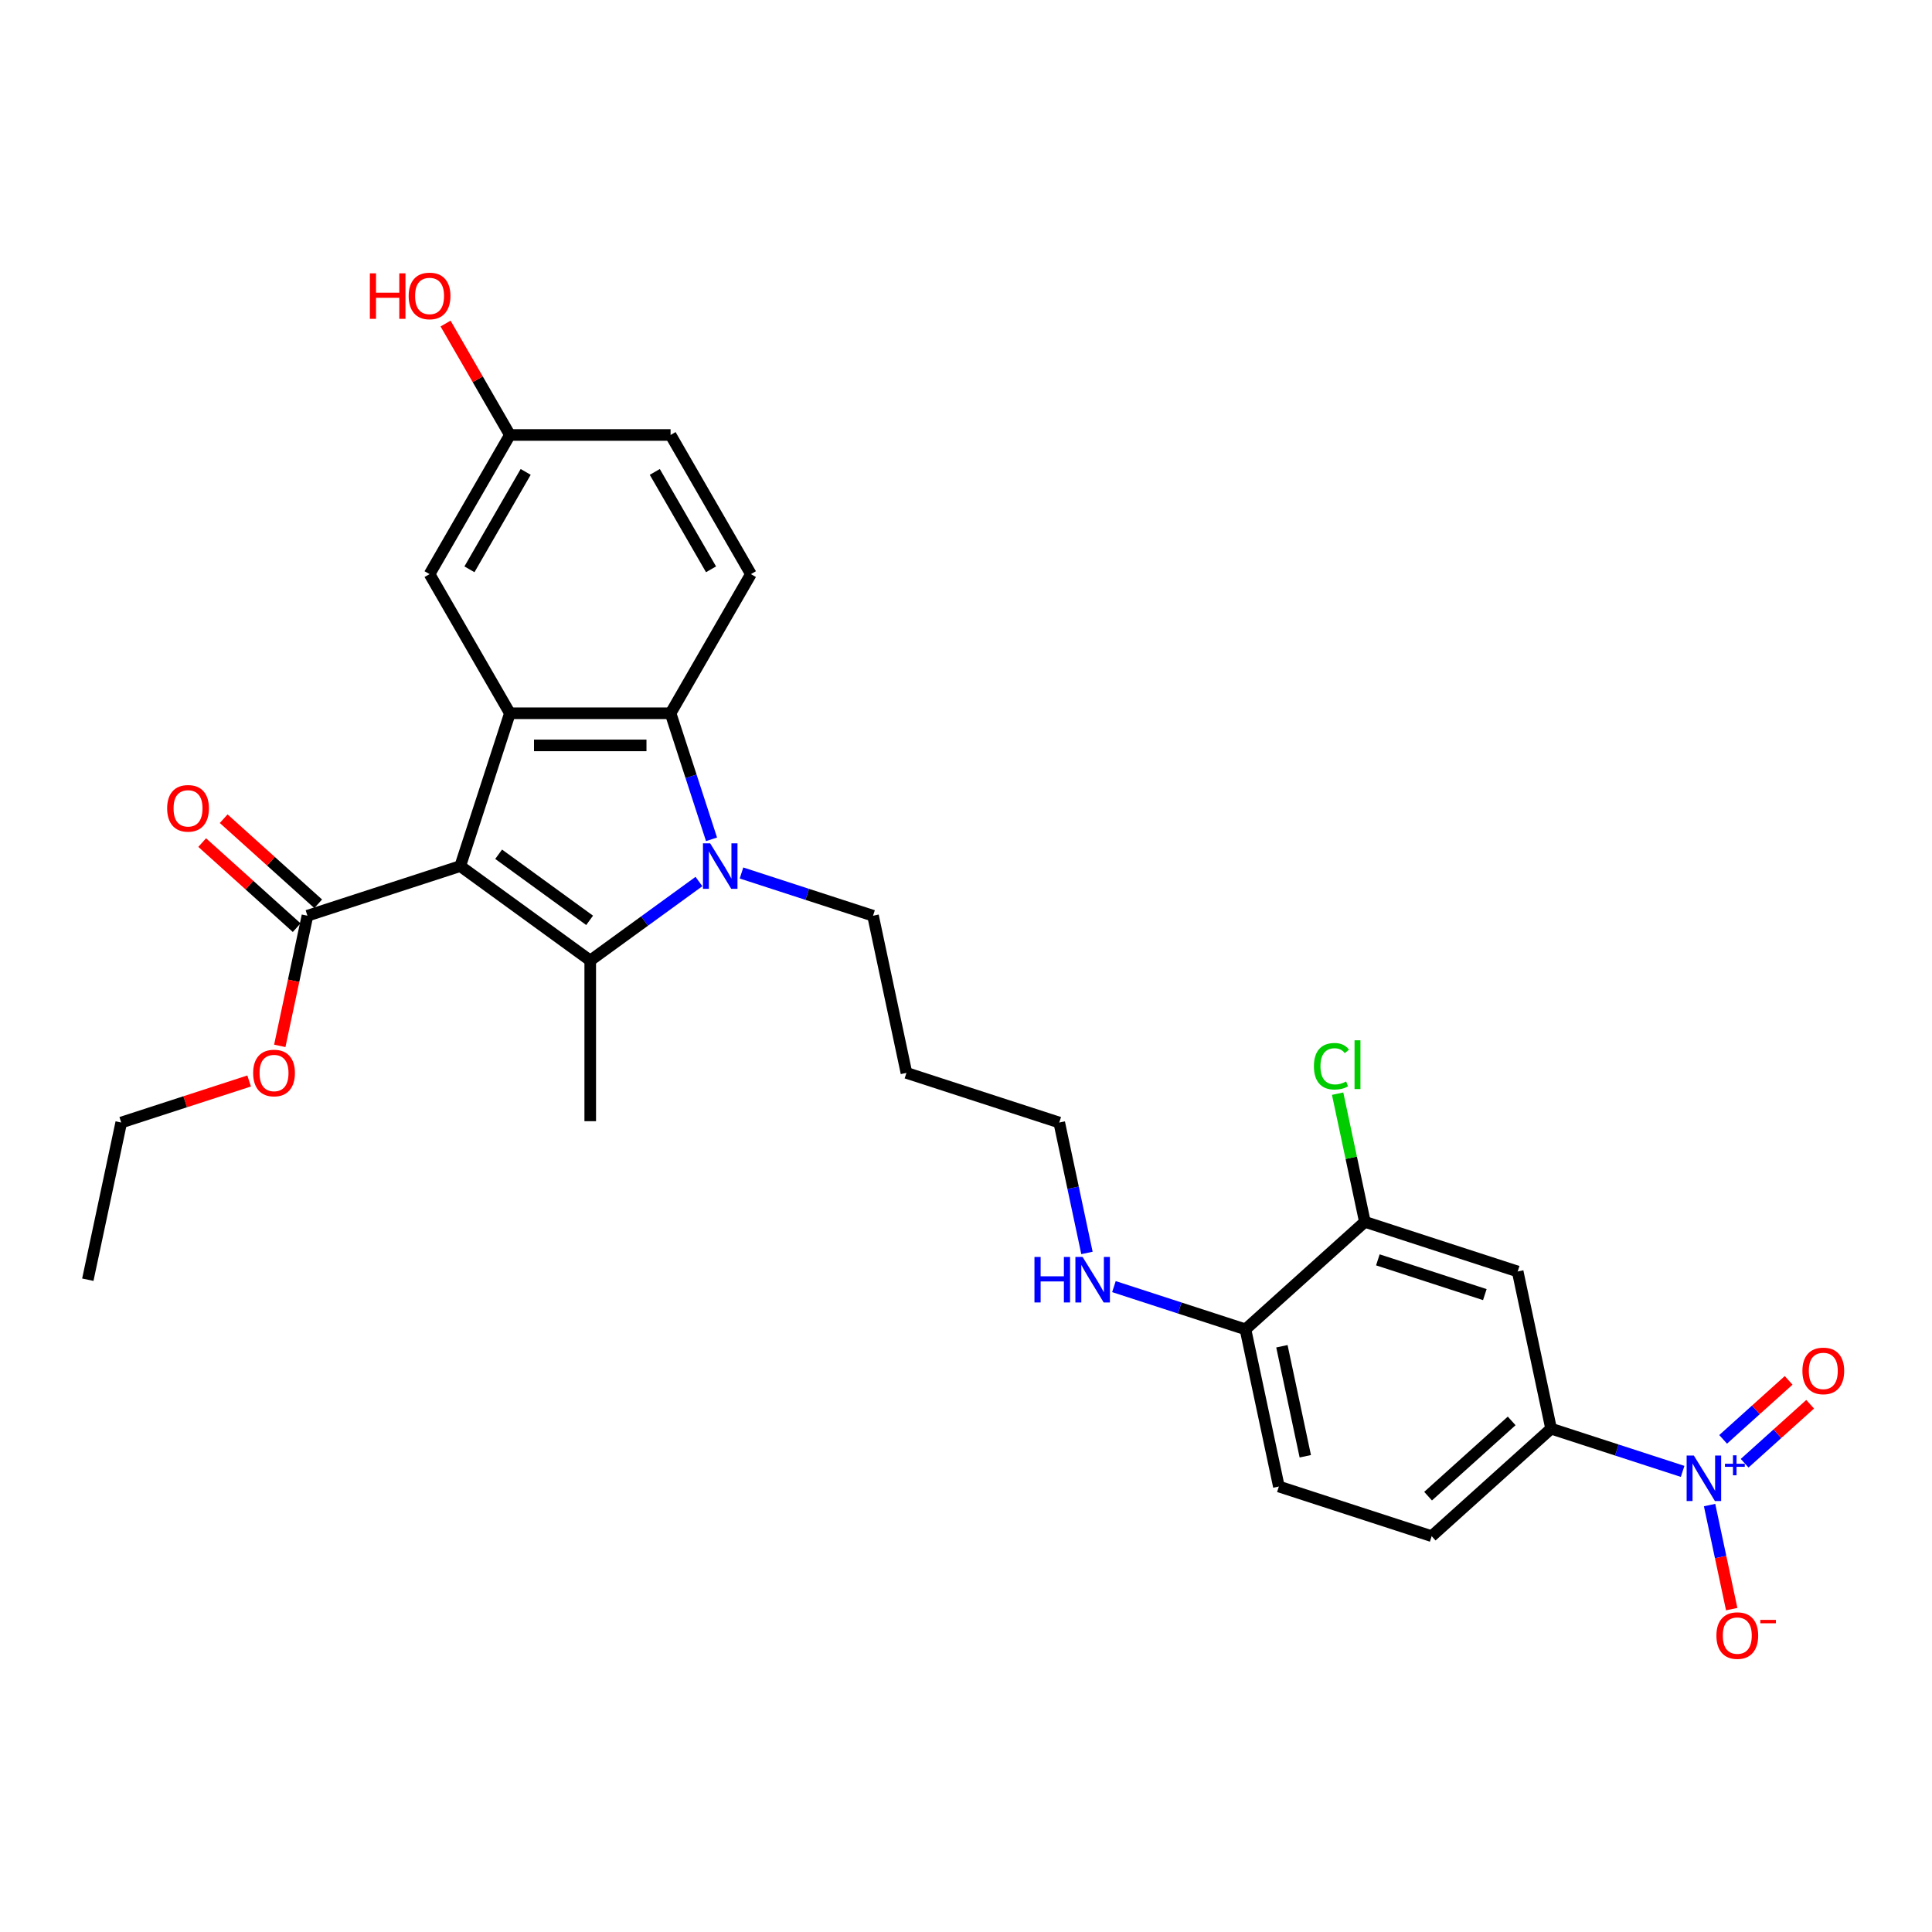 <?xml version='1.0' encoding='iso-8859-1'?>
<svg version='1.1' baseProfile='full'
              xmlns='http://www.w3.org/2000/svg'
                      xmlns:rdkit='http://www.rdkit.org/xml'
                      xmlns:xlink='http://www.w3.org/1999/xlink'
                  xml:space='preserve'
width='1000px' height='1000px' viewBox='0 0 1000 1000'>
<!-- END OF HEADER -->
<rect style='opacity:1.0;fill:#FFFFFF;stroke:none' width='1000' height='1000' x='0' y='0'> </rect>
<path class='bond-0' d='M 238.224,448.28 L 305.505,497.162' style='fill:none;fill-rule:evenodd;stroke:#000000;stroke-width:6px;stroke-linecap:butt;stroke-linejoin:miter;stroke-opacity:1' />
<path class='bond-0' d='M 258.093,442.156 L 305.189,476.374' style='fill:none;fill-rule:evenodd;stroke:#000000;stroke-width:6px;stroke-linecap:butt;stroke-linejoin:miter;stroke-opacity:1' />
<path class='bond-2' d='M 238.224,448.28 L 263.923,369.186' style='fill:none;fill-rule:evenodd;stroke:#000000;stroke-width:6px;stroke-linecap:butt;stroke-linejoin:miter;stroke-opacity:1' />
<path class='bond-5' d='M 238.224,448.28 L 159.13,473.979' style='fill:none;fill-rule:evenodd;stroke:#000000;stroke-width:6px;stroke-linecap:butt;stroke-linejoin:miter;stroke-opacity:1' />
<path class='bond-1' d='M 305.505,497.162 L 333.64,476.721' style='fill:none;fill-rule:evenodd;stroke:#000000;stroke-width:6px;stroke-linecap:butt;stroke-linejoin:miter;stroke-opacity:1' />
<path class='bond-1' d='M 333.64,476.721 L 361.775,456.28' style='fill:none;fill-rule:evenodd;stroke:#0000FF;stroke-width:6px;stroke-linecap:butt;stroke-linejoin:miter;stroke-opacity:1' />
<path class='bond-18' d='M 305.505,497.162 L 305.505,580.327' style='fill:none;fill-rule:evenodd;stroke:#000000;stroke-width:6px;stroke-linecap:butt;stroke-linejoin:miter;stroke-opacity:1' />
<path class='bond-17' d='M 383.797,451.857 L 417.839,462.918' style='fill:none;fill-rule:evenodd;stroke:#0000FF;stroke-width:6px;stroke-linecap:butt;stroke-linejoin:miter;stroke-opacity:1' />
<path class='bond-17' d='M 417.839,462.918 L 451.88,473.979' style='fill:none;fill-rule:evenodd;stroke:#000000;stroke-width:6px;stroke-linecap:butt;stroke-linejoin:miter;stroke-opacity:1' />
<path class='bond-29' d='M 368.285,434.425 L 357.686,401.805' style='fill:none;fill-rule:evenodd;stroke:#0000FF;stroke-width:6px;stroke-linecap:butt;stroke-linejoin:miter;stroke-opacity:1' />
<path class='bond-29' d='M 357.686,401.805 L 347.087,369.186' style='fill:none;fill-rule:evenodd;stroke:#000000;stroke-width:6px;stroke-linecap:butt;stroke-linejoin:miter;stroke-opacity:1' />
<path class='bond-3' d='M 263.923,369.186 L 347.087,369.186' style='fill:none;fill-rule:evenodd;stroke:#000000;stroke-width:6px;stroke-linecap:butt;stroke-linejoin:miter;stroke-opacity:1' />
<path class='bond-3' d='M 276.398,385.819 L 334.613,385.819' style='fill:none;fill-rule:evenodd;stroke:#000000;stroke-width:6px;stroke-linecap:butt;stroke-linejoin:miter;stroke-opacity:1' />
<path class='bond-11' d='M 263.923,369.186 L 222.341,297.164' style='fill:none;fill-rule:evenodd;stroke:#000000;stroke-width:6px;stroke-linecap:butt;stroke-linejoin:miter;stroke-opacity:1' />
<path class='bond-9' d='M 347.087,369.186 L 388.669,297.164' style='fill:none;fill-rule:evenodd;stroke:#000000;stroke-width:6px;stroke-linecap:butt;stroke-linejoin:miter;stroke-opacity:1' />
<path class='bond-4' d='M 870.92,761.591 L 836.879,750.53' style='fill:none;fill-rule:evenodd;stroke:#0000FF;stroke-width:6px;stroke-linecap:butt;stroke-linejoin:miter;stroke-opacity:1' />
<path class='bond-4' d='M 836.879,750.53 L 802.837,739.469' style='fill:none;fill-rule:evenodd;stroke:#000000;stroke-width:6px;stroke-linecap:butt;stroke-linejoin:miter;stroke-opacity:1' />
<path class='bond-10' d='M 884.876,779.023 L 890.6,805.952' style='fill:none;fill-rule:evenodd;stroke:#0000FF;stroke-width:6px;stroke-linecap:butt;stroke-linejoin:miter;stroke-opacity:1' />
<path class='bond-10' d='M 890.6,805.952 L 896.324,832.881' style='fill:none;fill-rule:evenodd;stroke:#FF0000;stroke-width:6px;stroke-linecap:butt;stroke-linejoin:miter;stroke-opacity:1' />
<path class='bond-12' d='M 903.021,757.37 L 919.976,742.103' style='fill:none;fill-rule:evenodd;stroke:#0000FF;stroke-width:6px;stroke-linecap:butt;stroke-linejoin:miter;stroke-opacity:1' />
<path class='bond-12' d='M 919.976,742.103 L 936.931,726.837' style='fill:none;fill-rule:evenodd;stroke:#FF0000;stroke-width:6px;stroke-linecap:butt;stroke-linejoin:miter;stroke-opacity:1' />
<path class='bond-12' d='M 891.891,745.009 L 908.846,729.743' style='fill:none;fill-rule:evenodd;stroke:#0000FF;stroke-width:6px;stroke-linecap:butt;stroke-linejoin:miter;stroke-opacity:1' />
<path class='bond-12' d='M 908.846,729.743 L 925.801,714.477' style='fill:none;fill-rule:evenodd;stroke:#FF0000;stroke-width:6px;stroke-linecap:butt;stroke-linejoin:miter;stroke-opacity:1' />
<path class='bond-14' d='M 164.695,467.799 L 140.238,445.778' style='fill:none;fill-rule:evenodd;stroke:#000000;stroke-width:6px;stroke-linecap:butt;stroke-linejoin:miter;stroke-opacity:1' />
<path class='bond-14' d='M 140.238,445.778 L 115.782,423.757' style='fill:none;fill-rule:evenodd;stroke:#FF0000;stroke-width:6px;stroke-linecap:butt;stroke-linejoin:miter;stroke-opacity:1' />
<path class='bond-14' d='M 153.565,480.159 L 129.109,458.139' style='fill:none;fill-rule:evenodd;stroke:#000000;stroke-width:6px;stroke-linecap:butt;stroke-linejoin:miter;stroke-opacity:1' />
<path class='bond-14' d='M 129.109,458.139 L 104.653,436.118' style='fill:none;fill-rule:evenodd;stroke:#FF0000;stroke-width:6px;stroke-linecap:butt;stroke-linejoin:miter;stroke-opacity:1' />
<path class='bond-23' d='M 159.13,473.979 L 151.971,507.658' style='fill:none;fill-rule:evenodd;stroke:#000000;stroke-width:6px;stroke-linecap:butt;stroke-linejoin:miter;stroke-opacity:1' />
<path class='bond-23' d='M 151.971,507.658 L 144.812,541.337' style='fill:none;fill-rule:evenodd;stroke:#FF0000;stroke-width:6px;stroke-linecap:butt;stroke-linejoin:miter;stroke-opacity:1' />
<path class='bond-6' d='M 802.837,739.469 L 741.034,795.117' style='fill:none;fill-rule:evenodd;stroke:#000000;stroke-width:6px;stroke-linecap:butt;stroke-linejoin:miter;stroke-opacity:1' />
<path class='bond-6' d='M 782.437,735.456 L 739.175,774.409' style='fill:none;fill-rule:evenodd;stroke:#000000;stroke-width:6px;stroke-linecap:butt;stroke-linejoin:miter;stroke-opacity:1' />
<path class='bond-31' d='M 802.837,739.469 L 785.546,658.122' style='fill:none;fill-rule:evenodd;stroke:#000000;stroke-width:6px;stroke-linecap:butt;stroke-linejoin:miter;stroke-opacity:1' />
<path class='bond-7' d='M 785.546,658.122 L 706.453,632.423' style='fill:none;fill-rule:evenodd;stroke:#000000;stroke-width:6px;stroke-linecap:butt;stroke-linejoin:miter;stroke-opacity:1' />
<path class='bond-7' d='M 768.543,670.086 L 713.177,652.097' style='fill:none;fill-rule:evenodd;stroke:#000000;stroke-width:6px;stroke-linecap:butt;stroke-linejoin:miter;stroke-opacity:1' />
<path class='bond-8' d='M 706.453,632.423 L 644.65,688.071' style='fill:none;fill-rule:evenodd;stroke:#000000;stroke-width:6px;stroke-linecap:butt;stroke-linejoin:miter;stroke-opacity:1' />
<path class='bond-21' d='M 706.453,632.423 L 699.402,599.251' style='fill:none;fill-rule:evenodd;stroke:#000000;stroke-width:6px;stroke-linecap:butt;stroke-linejoin:miter;stroke-opacity:1' />
<path class='bond-21' d='M 699.402,599.251 L 692.351,566.079' style='fill:none;fill-rule:evenodd;stroke:#00CC00;stroke-width:6px;stroke-linecap:butt;stroke-linejoin:miter;stroke-opacity:1' />
<path class='bond-30' d='M 388.669,297.164 L 347.087,225.141' style='fill:none;fill-rule:evenodd;stroke:#000000;stroke-width:6px;stroke-linecap:butt;stroke-linejoin:miter;stroke-opacity:1' />
<path class='bond-30' d='M 368.028,294.677 L 338.92,244.261' style='fill:none;fill-rule:evenodd;stroke:#000000;stroke-width:6px;stroke-linecap:butt;stroke-linejoin:miter;stroke-opacity:1' />
<path class='bond-19' d='M 222.341,297.164 L 263.923,225.141' style='fill:none;fill-rule:evenodd;stroke:#000000;stroke-width:6px;stroke-linecap:butt;stroke-linejoin:miter;stroke-opacity:1' />
<path class='bond-19' d='M 242.983,294.677 L 272.09,244.261' style='fill:none;fill-rule:evenodd;stroke:#000000;stroke-width:6px;stroke-linecap:butt;stroke-linejoin:miter;stroke-opacity:1' />
<path class='bond-13' d='M 644.65,688.071 L 610.608,677.01' style='fill:none;fill-rule:evenodd;stroke:#000000;stroke-width:6px;stroke-linecap:butt;stroke-linejoin:miter;stroke-opacity:1' />
<path class='bond-13' d='M 610.608,677.01 L 576.567,665.949' style='fill:none;fill-rule:evenodd;stroke:#0000FF;stroke-width:6px;stroke-linecap:butt;stroke-linejoin:miter;stroke-opacity:1' />
<path class='bond-16' d='M 644.65,688.071 L 661.94,769.418' style='fill:none;fill-rule:evenodd;stroke:#000000;stroke-width:6px;stroke-linecap:butt;stroke-linejoin:miter;stroke-opacity:1' />
<path class='bond-16' d='M 663.513,696.815 L 675.616,753.758' style='fill:none;fill-rule:evenodd;stroke:#000000;stroke-width:6px;stroke-linecap:butt;stroke-linejoin:miter;stroke-opacity:1' />
<path class='bond-15' d='M 741.034,795.117 L 661.94,769.418' style='fill:none;fill-rule:evenodd;stroke:#000000;stroke-width:6px;stroke-linecap:butt;stroke-linejoin:miter;stroke-opacity:1' />
<path class='bond-24' d='M 451.88,473.979 L 469.171,555.326' style='fill:none;fill-rule:evenodd;stroke:#000000;stroke-width:6px;stroke-linecap:butt;stroke-linejoin:miter;stroke-opacity:1' />
<path class='bond-22' d='M 263.923,225.141 L 347.087,225.141' style='fill:none;fill-rule:evenodd;stroke:#000000;stroke-width:6px;stroke-linecap:butt;stroke-linejoin:miter;stroke-opacity:1' />
<path class='bond-25' d='M 263.923,225.141 L 247.276,196.307' style='fill:none;fill-rule:evenodd;stroke:#000000;stroke-width:6px;stroke-linecap:butt;stroke-linejoin:miter;stroke-opacity:1' />
<path class='bond-25' d='M 247.276,196.307 L 230.628,167.473' style='fill:none;fill-rule:evenodd;stroke:#FF0000;stroke-width:6px;stroke-linecap:butt;stroke-linejoin:miter;stroke-opacity:1' />
<path class='bond-20' d='M 562.611,648.517 L 555.438,614.771' style='fill:none;fill-rule:evenodd;stroke:#0000FF;stroke-width:6px;stroke-linecap:butt;stroke-linejoin:miter;stroke-opacity:1' />
<path class='bond-20' d='M 555.438,614.771 L 548.265,581.025' style='fill:none;fill-rule:evenodd;stroke:#000000;stroke-width:6px;stroke-linecap:butt;stroke-linejoin:miter;stroke-opacity:1' />
<path class='bond-27' d='M 128.949,559.514 L 95.847,570.269' style='fill:none;fill-rule:evenodd;stroke:#FF0000;stroke-width:6px;stroke-linecap:butt;stroke-linejoin:miter;stroke-opacity:1' />
<path class='bond-27' d='M 95.847,570.269 L 62.745,581.025' style='fill:none;fill-rule:evenodd;stroke:#000000;stroke-width:6px;stroke-linecap:butt;stroke-linejoin:miter;stroke-opacity:1' />
<path class='bond-26' d='M 469.171,555.326 L 548.265,581.025' style='fill:none;fill-rule:evenodd;stroke:#000000;stroke-width:6px;stroke-linecap:butt;stroke-linejoin:miter;stroke-opacity:1' />
<path class='bond-28' d='M 62.745,581.025 L 45.455,662.372' style='fill:none;fill-rule:evenodd;stroke:#000000;stroke-width:6px;stroke-linecap:butt;stroke-linejoin:miter;stroke-opacity:1' />
<path  class='atom-2' d='M 367.58 436.504
L 375.298 448.978
Q 376.063 450.209, 377.294 452.438
Q 378.525 454.667, 378.591 454.8
L 378.591 436.504
L 381.718 436.504
L 381.718 460.056
L 378.491 460.056
L 370.208 446.417
Q 369.244 444.82, 368.212 442.99
Q 367.214 441.161, 366.915 440.595
L 366.915 460.056
L 363.855 460.056
L 363.855 436.504
L 367.58 436.504
' fill='#0000FF'/>
<path  class='atom-5' d='M 876.725 753.392
L 884.443 765.867
Q 885.208 767.098, 886.439 769.327
Q 887.669 771.555, 887.736 771.688
L 887.736 753.392
L 890.863 753.392
L 890.863 776.944
L 887.636 776.944
L 879.353 763.305
Q 878.388 761.709, 877.357 759.879
Q 876.359 758.049, 876.06 757.484
L 876.06 776.944
L 872.999 776.944
L 872.999 753.392
L 876.725 753.392
' fill='#0000FF'/>
<path  class='atom-5' d='M 892.839 757.638
L 896.988 757.638
L 896.988 753.269
L 898.833 753.269
L 898.833 757.638
L 903.092 757.638
L 903.092 759.218
L 898.833 759.218
L 898.833 763.609
L 896.988 763.609
L 896.988 759.218
L 892.839 759.218
L 892.839 757.638
' fill='#0000FF'/>
<path  class='atom-11' d='M 888.411 846.582
Q 888.411 840.927, 891.205 837.766
Q 893.999 834.606, 899.222 834.606
Q 904.445 834.606, 907.239 837.766
Q 910.033 840.927, 910.033 846.582
Q 910.033 852.303, 907.206 855.563
Q 904.378 858.79, 899.222 858.79
Q 894.032 858.79, 891.205 855.563
Q 888.411 852.337, 888.411 846.582
M 899.222 856.129
Q 902.815 856.129, 904.744 853.734
Q 906.707 851.305, 906.707 846.582
Q 906.707 841.958, 904.744 839.629
Q 902.815 837.267, 899.222 837.267
Q 895.629 837.267, 893.667 839.596
Q 891.737 841.924, 891.737 846.582
Q 891.737 851.339, 893.667 853.734
Q 895.629 856.129, 899.222 856.129
' fill='#FF0000'/>
<path  class='atom-11' d='M 911.131 838.45
L 919.189 838.45
L 919.189 840.207
L 911.131 840.207
L 911.131 838.45
' fill='#FF0000'/>
<path  class='atom-13' d='M 932.923 709.587
Q 932.923 703.932, 935.717 700.772
Q 938.511 697.611, 943.734 697.611
Q 948.957 697.611, 951.751 700.772
Q 954.545 703.932, 954.545 709.587
Q 954.545 715.309, 951.718 718.569
Q 948.89 721.796, 943.734 721.796
Q 938.545 721.796, 935.717 718.569
Q 932.923 715.342, 932.923 709.587
M 943.734 719.134
Q 947.327 719.134, 949.256 716.739
Q 951.219 714.311, 951.219 709.587
Q 951.219 704.963, 949.256 702.635
Q 947.327 700.273, 943.734 700.273
Q 940.141 700.273, 938.179 702.601
Q 936.249 704.93, 936.249 709.587
Q 936.249 714.344, 938.179 716.739
Q 940.141 719.134, 943.734 719.134
' fill='#FF0000'/>
<path  class='atom-15' d='M 86.516 418.398
Q 86.516 412.742, 89.31 409.582
Q 92.104 406.422, 97.327 406.422
Q 102.55 406.422, 105.344 409.582
Q 108.138 412.742, 108.138 418.398
Q 108.138 424.119, 105.311 427.379
Q 102.483 430.606, 97.327 430.606
Q 92.138 430.606, 89.31 427.379
Q 86.516 424.153, 86.516 418.398
M 97.327 427.945
Q 100.92 427.945, 102.849 425.55
Q 104.812 423.121, 104.812 418.398
Q 104.812 413.774, 102.849 411.445
Q 100.92 409.083, 97.327 409.083
Q 93.734 409.083, 91.772 411.412
Q 89.842 413.74, 89.842 418.398
Q 89.842 423.155, 91.772 425.55
Q 93.734 427.945, 97.327 427.945
' fill='#FF0000'/>
<path  class='atom-21' d='M 535.434 650.596
L 538.627 650.596
L 538.627 660.609
L 550.669 660.609
L 550.669 650.596
L 553.863 650.596
L 553.863 674.148
L 550.669 674.148
L 550.669 663.27
L 538.627 663.27
L 538.627 674.148
L 535.434 674.148
L 535.434 650.596
' fill='#0000FF'/>
<path  class='atom-21' d='M 560.35 650.596
L 568.067 663.07
Q 568.832 664.301, 570.063 666.53
Q 571.294 668.759, 571.361 668.892
L 571.361 650.596
L 574.488 650.596
L 574.488 674.148
L 571.261 674.148
L 562.978 660.509
Q 562.013 658.912, 560.982 657.082
Q 559.984 655.253, 559.684 654.687
L 559.684 674.148
L 556.624 674.148
L 556.624 650.596
L 560.35 650.596
' fill='#0000FF'/>
<path  class='atom-22' d='M 680.08 551.891
Q 680.08 546.037, 682.808 542.976
Q 685.569 539.882, 690.792 539.882
Q 695.649 539.882, 698.243 543.309
L 696.048 545.105
Q 694.152 542.61, 690.792 542.61
Q 687.232 542.61, 685.336 545.005
Q 683.473 547.367, 683.473 551.891
Q 683.473 556.548, 685.403 558.944
Q 687.365 561.339, 691.158 561.339
Q 693.752 561.339, 696.78 559.775
L 697.711 562.27
Q 696.48 563.069, 694.617 563.534
Q 692.754 564, 690.692 564
Q 685.569 564, 682.808 560.873
Q 680.08 557.746, 680.08 551.891
' fill='#00CC00'/>
<path  class='atom-22' d='M 701.104 538.452
L 704.165 538.452
L 704.165 563.701
L 701.104 563.701
L 701.104 538.452
' fill='#00CC00'/>
<path  class='atom-24' d='M 131.028 555.392
Q 131.028 549.737, 133.822 546.577
Q 136.616 543.417, 141.839 543.417
Q 147.062 543.417, 149.856 546.577
Q 152.651 549.737, 152.651 555.392
Q 152.651 561.114, 149.823 564.374
Q 146.995 567.601, 141.839 567.601
Q 136.65 567.601, 133.822 564.374
Q 131.028 561.147, 131.028 555.392
M 141.839 564.939
Q 145.432 564.939, 147.361 562.544
Q 149.324 560.116, 149.324 555.392
Q 149.324 550.768, 147.361 548.44
Q 145.432 546.078, 141.839 546.078
Q 138.247 546.078, 136.284 548.406
Q 134.354 550.735, 134.354 555.392
Q 134.354 560.149, 136.284 562.544
Q 138.247 564.939, 141.839 564.939
' fill='#FF0000'/>
<path  class='atom-26' d='M 191.437 141.476
L 194.631 141.476
L 194.631 151.489
L 206.673 151.489
L 206.673 141.476
L 209.866 141.476
L 209.866 165.028
L 206.673 165.028
L 206.673 154.15
L 194.631 154.15
L 194.631 165.028
L 191.437 165.028
L 191.437 141.476
' fill='#FF0000'/>
<path  class='atom-26' d='M 211.53 153.185
Q 211.53 147.53, 214.324 144.37
Q 217.118 141.21, 222.341 141.21
Q 227.564 141.21, 230.358 144.37
Q 233.152 147.53, 233.152 153.185
Q 233.152 158.907, 230.325 162.167
Q 227.497 165.394, 222.341 165.394
Q 217.151 165.394, 214.324 162.167
Q 211.53 158.94, 211.53 153.185
M 222.341 162.733
Q 225.934 162.733, 227.863 160.338
Q 229.826 157.909, 229.826 153.185
Q 229.826 148.562, 227.863 146.233
Q 225.934 143.871, 222.341 143.871
Q 218.748 143.871, 216.786 146.2
Q 214.856 148.528, 214.856 153.185
Q 214.856 157.942, 216.786 160.338
Q 218.748 162.733, 222.341 162.733
' fill='#FF0000'/>
</svg>
